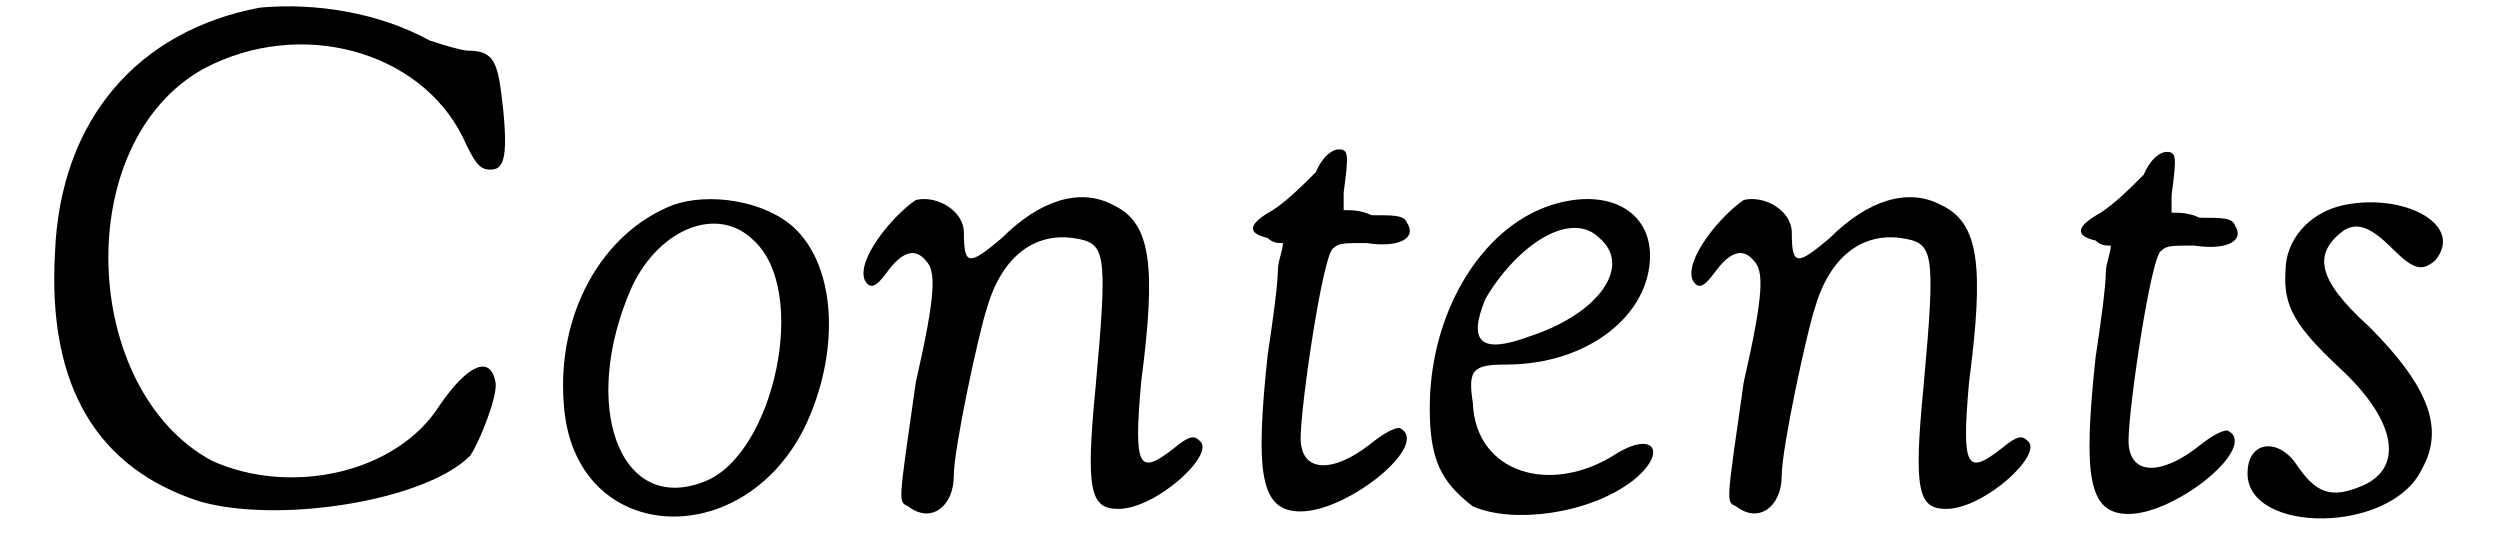 <?xml version='1.0' encoding='utf-8'?>
<svg xmlns="http://www.w3.org/2000/svg" xmlns:xlink="http://www.w3.org/1999/xlink" width="96px" height="21px" viewBox="0 0 964 216" version="1.1">
<defs>
<path id="gl1864" d="M 91 3 C 43 12 12 47 10 100 C 7 153 27 185 67 198 C 98 207 156 198 174 180 C 178 174 185 156 184 151 C 182 140 173 144 162 160 C 145 187 103 196 72 182 C 20 154 16 56 69 27 C 107 7 154 20 171 54 C 176 65 178 67 182 67 C 187 67 189 63 187 43 C 185 25 184 20 173 20 C 171 20 164 18 158 16 C 138 5 113 1 91 3 z" fill="black"/><!-- width=200 height=215 -->
<path id="gl3846" d="M 53 5 C 25 16 7 48 10 84 C 14 139 80 143 105 93 C 119 64 118 30 101 14 C 89 3 67 0 53 5 M 85 19 C 107 39 93 103 66 114 C 32 128 16 84 37 37 C 48 14 71 5 85 19 z" fill="black"/><!-- width=130 height=137 -->
<path id="gl1295" d="M 25 5 C 16 11 1 29 5 37 C 7 40 9 40 14 33 C 20 25 25 24 29 29 C 33 33 33 42 25 77 C 18 126 18 124 22 126 C 31 133 40 126 40 114 C 40 103 50 57 53 48 C 59 27 72 18 87 20 C 100 22 101 24 96 79 C 92 120 94 127 105 127 C 120 127 144 105 137 100 C 135 98 133 98 127 103 C 113 114 111 111 114 77 C 120 31 118 14 103 7 C 90 0 74 5 59 20 C 46 31 44 31 44 18 C 44 9 33 3 25 5 z" fill="black"/><!-- width=150 height=140 -->
<path id="gl1302" d="M 31 14 C 25 20 20 25 14 29 C 5 34 3 38 12 40 C 14 42 16 42 18 42 C 18 45 16 49 16 53 C 16 58 14 73 12 86 C 7 133 9 148 25 148 C 44 148 77 121 64 115 C 62 115 58 117 53 121 C 38 133 25 133 25 119 C 25 106 34 45 38 44 C 40 42 42 42 51 42 C 64 44 71 40 67 34 C 66 31 62 31 53 31 C 49 29 45 29 42 29 C 42 27 42 23 42 22 C 44 7 44 5 40 5 C 38 5 34 7 31 14 z" fill="black"/><!-- width=78 height=159 -->
<path id="gl1285" d="M 55 7 C 27 16 7 50 7 87 C 7 107 11 116 24 126 C 40 133 70 129 87 116 C 101 105 96 96 81 105 C 55 122 25 113 24 85 C 22 72 24 70 37 70 C 70 70 94 50 94 27 C 94 9 77 0 55 7 M 74 20 C 87 31 74 50 46 59 C 27 66 22 61 29 44 C 42 22 63 9 74 20 z" fill="black"/><!-- width=107 height=140 -->
<path id="gl1295" d="M 25 5 C 16 11 1 29 5 37 C 7 40 9 40 14 33 C 20 25 25 24 29 29 C 33 33 33 42 25 77 C 18 126 18 124 22 126 C 31 133 40 126 40 114 C 40 103 50 57 53 48 C 59 27 72 18 87 20 C 100 22 101 24 96 79 C 92 120 94 127 105 127 C 120 127 144 105 137 100 C 135 98 133 98 127 103 C 113 114 111 111 114 77 C 120 31 118 14 103 7 C 90 0 74 5 59 20 C 46 31 44 31 44 18 C 44 9 33 3 25 5 z" fill="black"/><!-- width=150 height=140 -->
<path id="gl1302" d="M 31 14 C 25 20 20 25 14 29 C 5 34 3 38 12 40 C 14 42 16 42 18 42 C 18 45 16 49 16 53 C 16 58 14 73 12 86 C 7 133 9 148 25 148 C 44 148 77 121 64 115 C 62 115 58 117 53 121 C 38 133 25 133 25 119 C 25 106 34 45 38 44 C 40 42 42 42 51 42 C 64 44 71 40 67 34 C 66 31 62 31 53 31 C 49 29 45 29 42 29 C 42 27 42 23 42 22 C 44 7 44 5 40 5 C 38 5 34 7 31 14 z" fill="black"/><!-- width=78 height=159 -->
<path id="gl1318" d="M 43 5 C 29 8 20 19 20 31 C 19 45 24 53 41 69 C 64 90 67 109 50 116 C 38 121 32 119 24 107 C 17 97 5 98 5 111 C 5 135 62 135 74 109 C 83 93 76 76 53 53 C 32 34 31 24 43 15 C 48 12 53 13 62 22 C 71 31 74 31 79 27 C 91 13 67 0 43 5 z" fill="black"/><!-- width=93 height=140 -->
</defs>
<use xlink:href="#gl1864" x="0" y="0"/>
<use xlink:href="#gl3846" x="201" y="76"/>
<use xlink:href="#gl1295" x="325" y="74"/>
<use xlink:href="#gl1302" x="477" y="54"/>
<use xlink:href="#gl1285" x="546" y="74"/>
<use xlink:href="#gl1295" x="652" y="74"/>
<use xlink:href="#gl1302" x="804" y="55"/>
<use xlink:href="#gl1318" x="871" y="76"/>
</svg>
